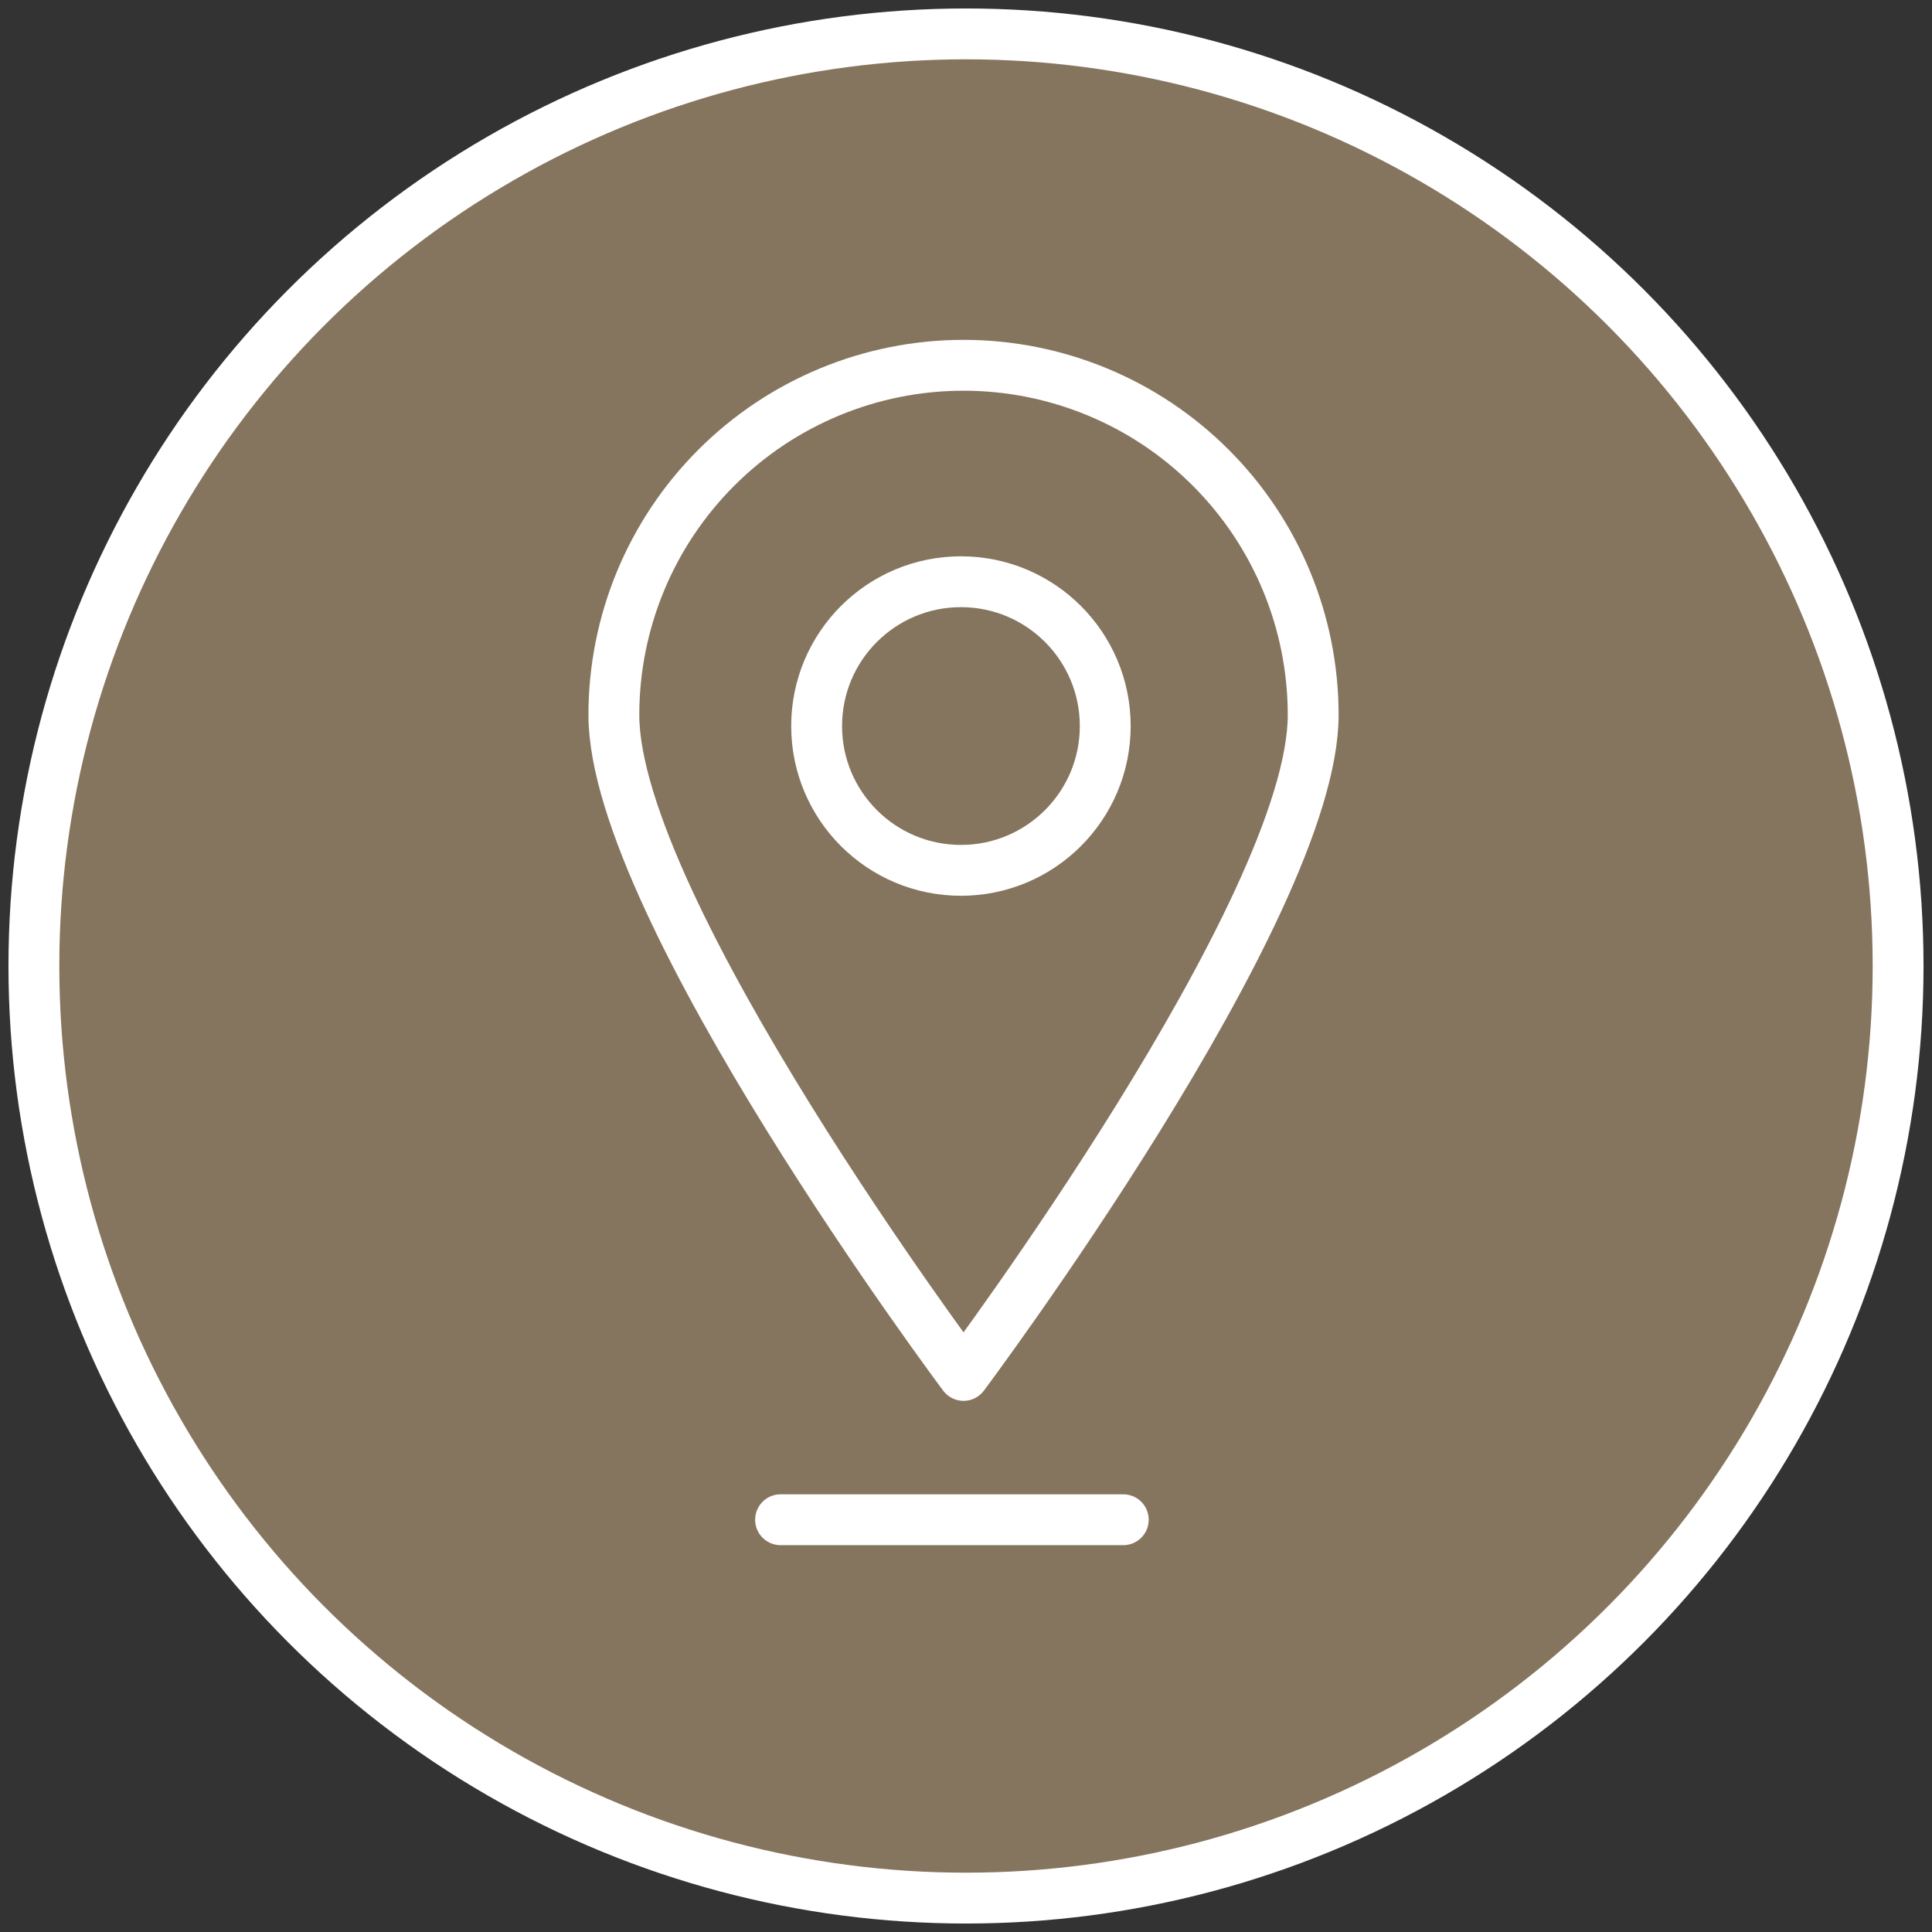<svg width="57" height="57" viewBox="0 0 57 57" fill="none" xmlns="http://www.w3.org/2000/svg">
<rect x="0" y="0" width="57" height="57" fill="#333333" stroke="none"/>
<circle cx="28.5" cy="28.5" r="27.5" fill="#86755E" stroke="white" stroke-width="1.5"/>
<path d="M38.743 21.093C38.743 26.801 28.427 40.579 28.427 40.579C28.427 40.579 18.111 26.801 18.111 21.093C18.111 18.357 19.198 15.733 21.133 13.799C23.067 11.864 25.691 10.777 28.427 10.777C31.163 10.777 33.787 11.864 35.721 13.799C37.656 15.733 38.743 18.357 38.743 21.093Z" stroke="white" stroke-width="1.5" stroke-linecap="round" stroke-linejoin="round"/>
<path d="M28.351 25.678C30.702 25.678 32.608 23.772 32.608 21.421C32.608 19.069 30.702 17.163 28.351 17.163C25.999 17.163 24.093 19.069 24.093 21.421C24.093 23.772 25.999 25.678 28.351 25.678Z" stroke="white" stroke-width="1.5" stroke-linecap="round" stroke-linejoin="round"/>
<path d="M23.029 44.837H33.14" stroke="white" stroke-width="1.5" stroke-linecap="round"/>
</svg>
